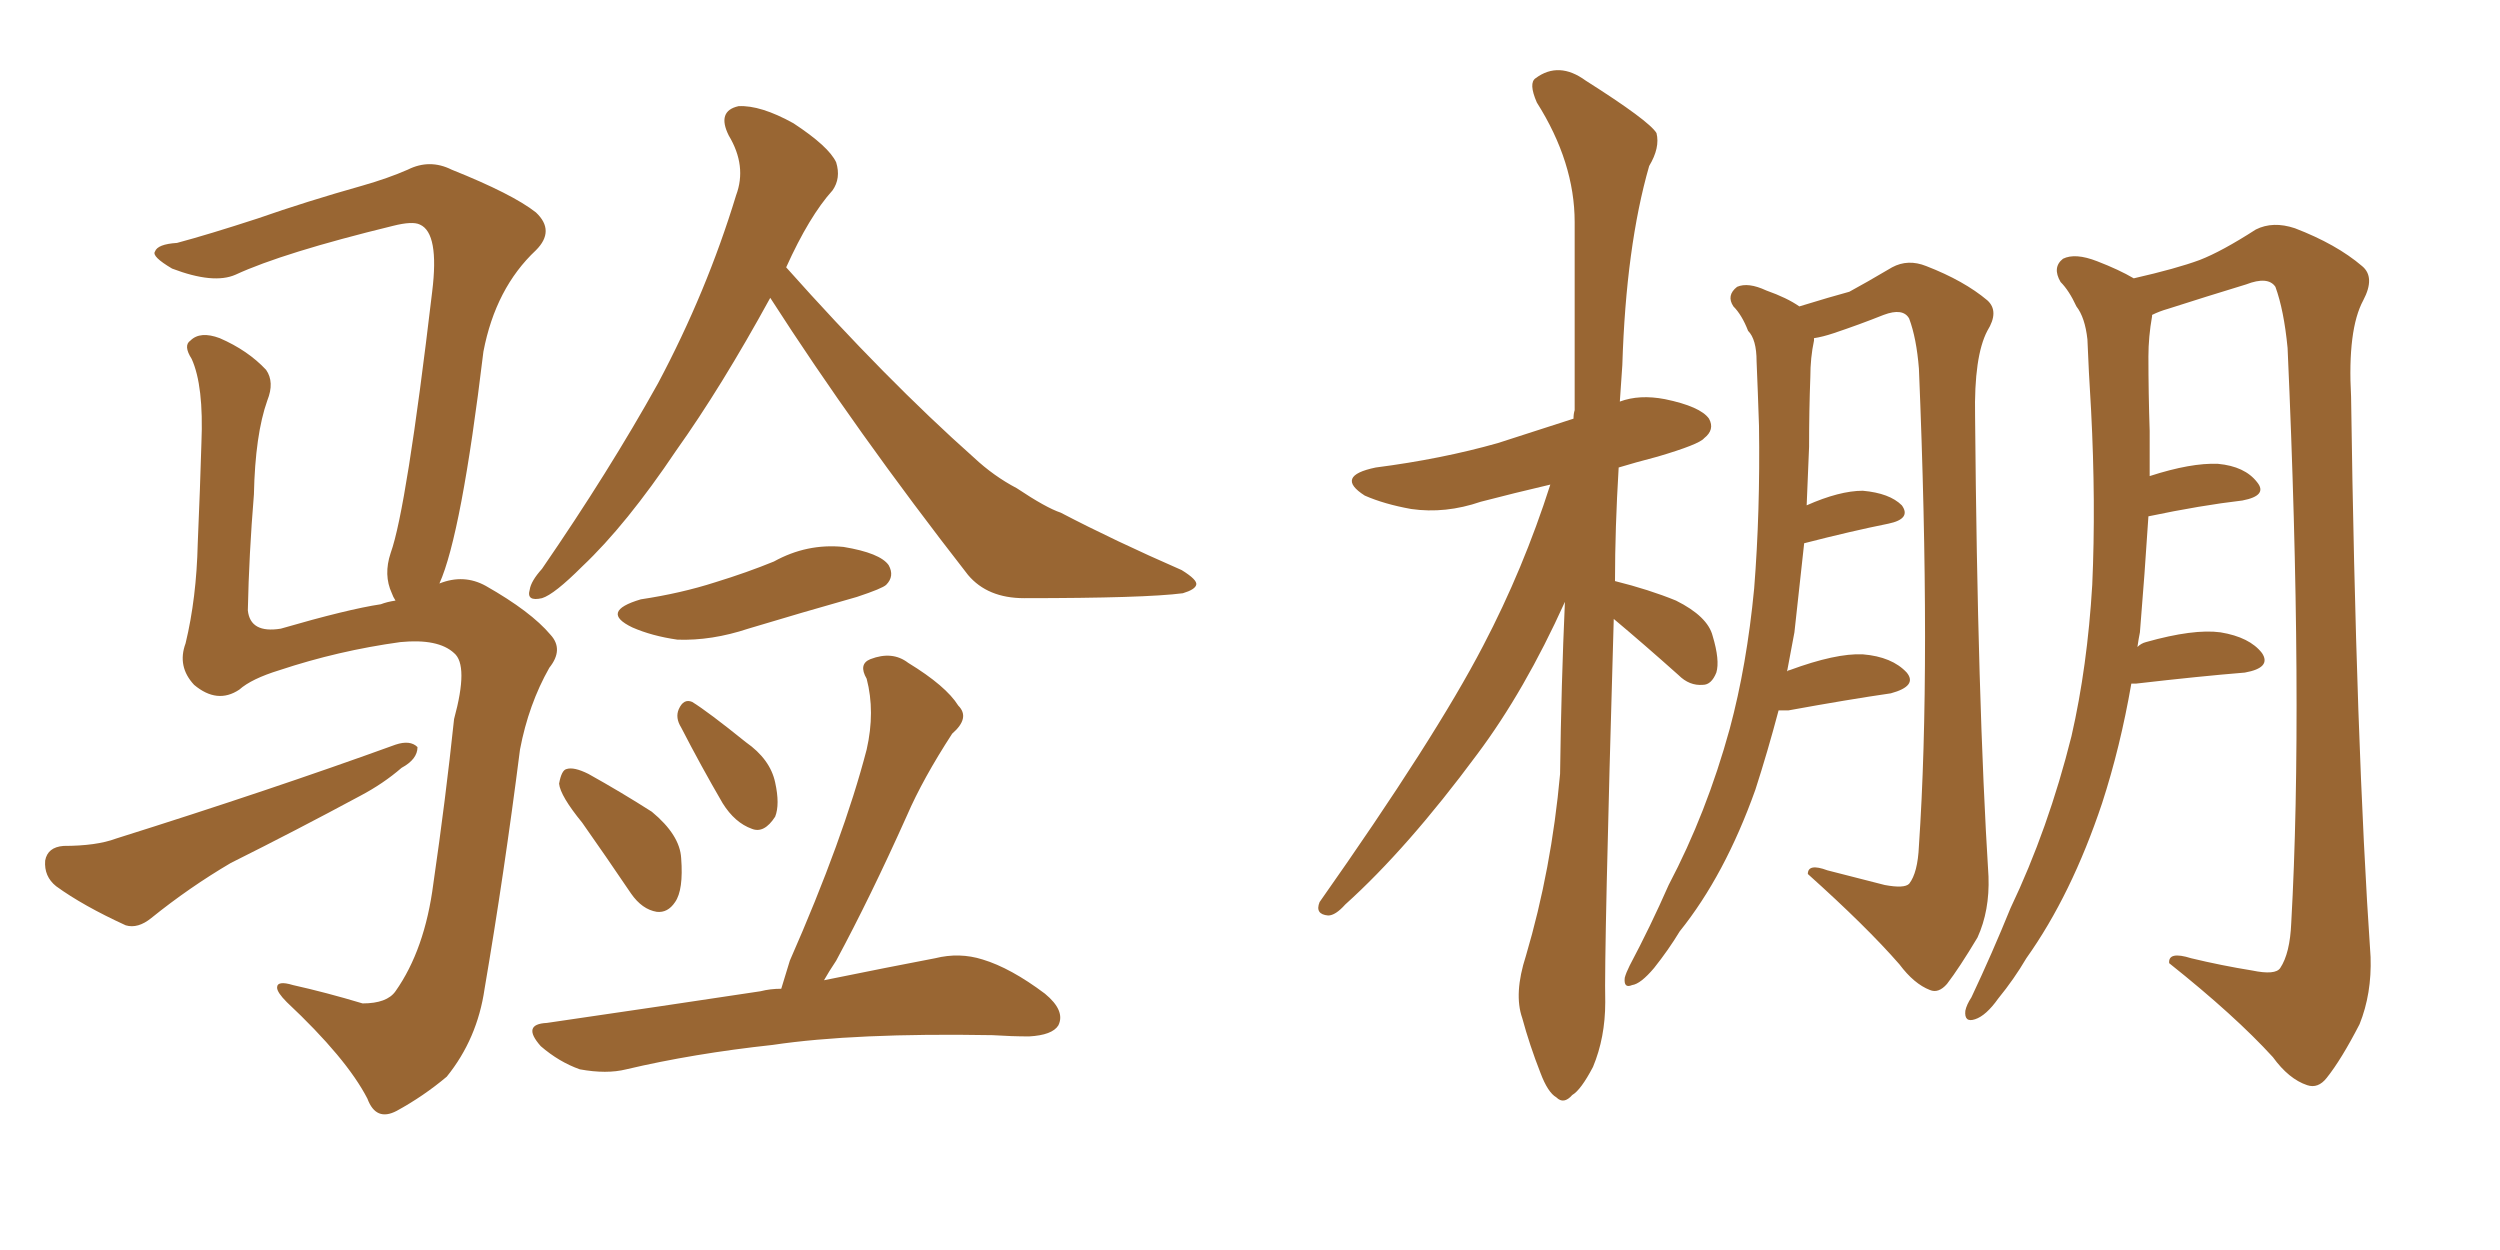 <svg xmlns="http://www.w3.org/2000/svg" xmlns:xlink="http://www.w3.org/1999/xlink" width="300" height="150"><path fill="#996633" padding="10" d="M52.73 70.02L52.73 70.02Q55.66 68.85 58.30 70.31L58.30 70.31Q63.72 73.39 66.06 76.17L66.06 76.17Q67.68 77.93 65.92 80.13L65.92 80.13Q63.43 84.52 62.40 89.94L62.40 89.94Q60.50 104.88 58.15 118.65L58.15 118.65Q57.28 124.66 53.61 129.20L53.61 129.20Q50.83 131.54 47.61 133.30L47.61 133.30Q45.12 134.62 44.09 131.84L44.09 131.84Q41.60 127.00 34.42 120.26L34.42 120.26Q33.25 119.09 33.25 118.51L33.25 118.51Q33.25 117.63 35.16 118.21L35.16 118.21Q39.11 119.09 43.51 120.41L43.51 120.41Q46.44 120.41 47.46 118.95L47.46 118.95Q50.98 113.96 52.00 106.05L52.00 106.05Q53.47 95.95 54.49 86.28L54.49 86.28Q56.25 79.83 54.49 78.37L54.49 78.37Q52.59 76.61 48.05 77.05L48.05 77.05Q40.58 78.08 33.54 80.42L33.54 80.42Q30.18 81.45 28.71 82.76L28.71 82.76Q26.07 84.52 23.29 82.18L23.29 82.18Q21.24 79.98 22.27 77.20L22.27 77.20Q23.58 71.78 23.73 65.19L23.73 65.19Q24.02 58.45 24.17 53.17L24.17 53.17Q24.46 46.29 23.00 43.07L23.00 43.07Q21.97 41.46 22.85 40.87L22.85 40.87Q24.02 39.70 26.37 40.58L26.37 40.58Q29.74 42.04 31.93 44.38L31.93 44.38Q32.96 45.85 32.08 48.05L32.08 48.05Q30.62 52.15 30.47 59.33L30.47 59.33Q29.88 66.50 29.74 73.24L29.74 73.24Q30.03 76.03 33.69 75.44L33.69 75.44Q41.75 73.10 45.70 72.51L45.70 72.51Q46.44 72.22 47.46 72.07L47.46 72.07Q47.17 71.63 47.02 71.19L47.02 71.19Q46.00 68.99 46.88 66.36L46.88 66.36Q48.78 61.08 51.86 35.01L51.86 35.01Q52.73 27.98 50.39 26.95L50.39 26.95Q49.51 26.51 47.17 27.10L47.17 27.10Q33.98 30.32 28.27 32.96L28.27 32.96Q25.63 34.13 20.65 32.23L20.65 32.23Q18.16 30.76 18.60 30.18L18.60 30.18Q18.90 29.30 21.24 29.15L21.24 29.15Q25.05 28.13 30.91 26.22L30.91 26.22Q36.77 24.17 43.51 22.27L43.51 22.27Q46.58 21.39 48.93 20.36L48.93 20.36Q51.56 19.04 54.20 20.36L54.20 20.36Q61.52 23.29 64.31 25.49L64.31 25.49Q66.65 27.69 64.31 30.03L64.31 30.03Q59.47 34.57 58.01 42.19L58.01 42.19Q55.37 64.16 52.73 70.02ZM7.62 101.51L7.62 101.51Q11.57 101.51 13.92 100.63L13.92 100.63Q32.52 94.78 47.46 89.36L47.46 89.36Q49.22 88.77 50.10 89.65L50.10 89.65Q50.10 91.11 48.19 92.14L48.19 92.14Q46.00 94.04 43.21 95.51L43.21 95.51Q35.60 99.61 27.69 103.56L27.69 103.56Q22.71 106.49 18.16 110.16L18.16 110.16Q16.55 111.47 15.09 111.04L15.09 111.04Q9.96 108.69 6.74 106.35L6.74 106.35Q5.27 105.18 5.42 103.27L5.42 103.27Q5.71 101.66 7.62 101.51ZM92.43 35.74L92.43 35.74Q86.57 46.44 81.15 54.05L81.15 54.05Q75.15 62.99 69.87 67.97L69.87 67.97Q66.50 71.34 65.04 71.78L65.04 71.78Q63.13 72.22 63.57 70.75L63.57 70.75Q63.72 69.73 65.04 68.26L65.04 68.26Q73.10 56.54 78.96 46.00L78.96 46.00Q84.81 35.01 88.33 23.44L88.33 23.44Q89.65 19.92 87.45 16.26L87.45 16.26Q85.99 13.33 88.62 12.74L88.62 12.74Q91.26 12.60 95.21 14.79L95.21 14.79Q99.46 17.58 100.34 19.48L100.34 19.48Q100.93 21.39 99.90 22.85L99.90 22.85Q97.12 25.93 94.34 32.08L94.34 32.08Q106.35 45.56 116.89 54.93L116.89 54.93Q119.24 57.13 122.02 58.59L122.02 58.59Q125.54 60.94 127.29 61.52L127.29 61.52Q133.74 64.89 141.80 68.41L141.80 68.41Q143.70 69.58 143.55 70.17L143.55 70.17Q143.41 70.75 141.94 71.19L141.94 71.19Q137.40 71.78 122.90 71.78L122.90 71.78Q118.51 71.78 116.16 68.99L116.16 68.99Q102.69 51.71 92.43 35.74ZM76.90 71.92L76.90 71.92Q81.74 71.19 85.84 69.87L85.84 69.87Q89.65 68.70 92.87 67.38L92.87 67.38Q96.83 65.19 101.22 65.63L101.22 65.63Q105.62 66.36 106.64 67.82L106.64 67.82Q107.37 69.14 106.35 70.17L106.35 70.17Q105.91 70.61 102.83 71.63L102.83 71.63Q96.09 73.54 89.79 75.44L89.79 75.44Q85.40 76.90 81.30 76.76L81.30 76.76Q78.22 76.32 75.88 75.29L75.88 75.29Q71.92 73.39 76.90 71.92ZM69.87 98.73L69.87 98.73Q67.24 95.51 67.09 94.04L67.09 94.04Q67.38 92.43 67.97 92.29L67.97 92.29Q68.85 91.99 70.61 92.87L70.61 92.87Q74.56 95.07 78.22 97.41L78.22 97.41Q81.59 100.20 81.74 102.98L81.74 102.98Q82.03 106.79 81.01 108.25L81.01 108.25Q80.13 109.57 78.81 109.42L78.81 109.42Q77.05 109.13 75.73 107.23L75.73 107.23Q72.66 102.69 69.87 98.73ZM81.74 87.30L81.74 87.30Q81.01 86.13 81.45 85.11L81.45 85.11Q82.03 83.79 83.06 84.23L83.06 84.23Q84.96 85.40 89.50 89.06L89.50 89.06Q92.43 91.11 93.02 93.90L93.02 93.90Q93.60 96.53 93.02 98.00L93.02 98.00Q91.70 100.05 90.23 99.46L90.23 99.46Q88.18 98.73 86.72 96.39L86.72 96.39Q84.08 91.85 81.74 87.30ZM93.75 118.65L93.75 118.65L93.75 118.65Q94.19 117.19 94.78 115.28L94.78 115.28Q101.22 100.63 104.00 89.94L104.00 89.94Q105.03 85.40 104.00 81.45L104.00 81.45Q102.98 79.69 104.44 79.10L104.44 79.10Q107.08 78.08 108.98 79.54L108.98 79.54Q113.53 82.32 114.99 84.67L114.99 84.67Q116.46 86.13 114.26 88.04L114.26 88.04Q110.74 93.46 108.84 97.85L108.84 97.85Q104.44 107.67 100.34 115.28L100.34 115.28Q99.46 116.60 98.88 117.63L98.88 117.63Q106.79 116.02 112.21 114.99L112.21 114.99Q115.14 114.26 117.92 115.14L117.92 115.14Q121.29 116.16 125.39 119.24L125.39 119.24Q127.88 121.29 127.00 123.05L127.00 123.05Q126.27 124.22 123.49 124.37L123.49 124.37Q121.44 124.37 119.09 124.22L119.09 124.22Q102.54 123.93 92.72 125.39L92.72 125.39Q83.20 126.42 75.15 128.32L75.15 128.32Q72.80 128.91 69.58 128.32L69.58 128.32Q67.09 127.44 64.89 125.54L64.89 125.54Q62.55 122.90 65.63 122.75L65.63 122.75Q79.69 120.70 91.26 118.95L91.26 118.95Q92.43 118.65 93.75 118.65ZM193.65 74.27L193.65 74.27Q192.48 114.55 192.63 120.26L192.63 120.26Q192.63 124.51 191.16 128.03L191.16 128.03Q189.70 130.81 188.67 131.40L188.67 131.40Q187.65 132.57 186.77 131.69L186.77 131.69Q185.74 131.10 184.86 128.76L184.86 128.76Q183.54 125.39 182.67 122.17L182.67 122.17Q181.64 119.24 183.11 114.70L183.11 114.70Q186.18 104.30 187.21 92.87L187.21 92.87Q187.35 82.03 187.79 72.22L187.79 72.22Q182.96 82.91 177.25 90.53L177.25 90.53Q168.90 101.81 161.43 108.54L161.43 108.54Q160.25 109.86 159.38 109.86L159.38 109.86Q157.76 109.72 158.35 108.25L158.35 108.25Q172.27 88.48 177.98 77.49L177.98 77.49Q182.81 68.26 186.04 58.15L186.04 58.15Q181.64 59.18 177.69 60.21L177.69 60.21Q173.44 61.67 169.34 61.08L169.34 61.08Q166.11 60.50 163.77 59.47L163.77 59.47Q160.11 57.13 165.09 56.10L165.09 56.10Q173.00 55.08 179.74 53.17L179.74 53.17Q184.28 51.71 188.82 50.24L188.82 50.24Q188.82 49.66 188.96 49.22L188.96 49.22Q188.96 37.21 188.96 26.66L188.96 26.66Q188.96 19.48 184.42 12.30L184.42 12.30Q183.40 9.96 184.28 9.38L184.28 9.38Q187.06 7.32 190.28 9.67L190.28 9.67Q197.90 14.50 198.78 15.97L198.78 15.97Q199.22 17.72 197.90 19.92L197.90 19.92Q195.12 29.59 194.68 43.80L194.68 43.80Q194.53 46.00 194.38 48.19L194.38 48.19Q196.73 47.31 199.80 47.90L199.80 47.90Q204.05 48.78 205.08 50.24L205.08 50.24Q205.81 51.56 204.49 52.59L204.49 52.59Q203.91 53.32 198.93 54.79L198.93 54.79Q196.14 55.52 194.24 56.10L194.24 56.10Q193.80 63.43 193.80 69.73L193.80 69.73Q197.90 70.75 201.12 72.07L201.12 72.07Q204.93 73.97 205.52 76.32L205.52 76.32Q206.40 79.25 205.96 80.71L205.96 80.71Q205.37 82.18 204.35 82.18L204.35 82.18Q202.73 82.32 201.42 81.01L201.42 81.01Q197.31 77.34 193.65 74.27ZM213.43 85.25L213.43 85.25Q212.11 90.23 210.64 94.78L210.64 94.78Q206.98 105.03 201.56 111.77L201.56 111.77Q200.24 113.96 198.49 116.16L198.49 116.16Q196.88 118.07 195.85 118.21L195.85 118.21Q194.82 118.65 194.97 117.33L194.97 117.33Q195.12 116.75 195.56 115.87L195.56 115.87Q198.05 111.18 200.24 106.20L200.24 106.20Q204.79 97.56 207.57 87.45L207.57 87.45Q209.62 79.83 210.50 70.61L210.50 70.61Q211.23 61.38 211.08 51.12L211.08 51.12Q210.94 46.88 210.79 43.36L210.79 43.36Q210.79 40.72 209.77 39.70L209.77 39.70Q209.03 37.79 208.01 36.77L208.01 36.77Q207.13 35.45 208.45 34.42L208.45 34.42Q209.77 33.84 211.96 34.86L211.96 34.86Q214.45 35.74 215.92 36.77L215.92 36.77Q219.73 35.60 221.92 35.01L221.92 35.01Q223.83 33.98 227.05 32.08L227.05 32.08Q228.96 31.05 231.15 31.93L231.15 31.93Q235.69 33.69 238.48 36.04L238.48 36.04Q239.94 37.35 238.48 39.70L238.48 39.70Q236.87 42.77 237.01 49.95L237.01 49.95Q237.30 84.08 238.62 105.18L238.62 105.18Q238.77 109.28 237.30 112.50L237.30 112.50Q235.11 116.16 233.64 118.07L233.64 118.07Q232.62 119.24 231.59 118.80L231.59 118.80Q229.69 118.07 227.93 115.72L227.93 115.72Q223.97 111.18 216.94 104.88L216.94 104.88Q216.94 103.56 219.29 104.44L219.29 104.44Q222.66 105.32 226.17 106.20L226.17 106.20Q228.52 106.64 229.10 106.05L229.10 106.05Q230.13 104.74 230.27 101.51L230.27 101.51Q231.74 79.83 230.27 44.24L230.27 44.24Q229.98 40.58 229.10 38.23L229.10 38.23Q228.37 36.91 226.03 37.79L226.03 37.79Q223.10 38.96 220.02 39.99L220.02 39.99Q218.70 40.43 217.68 40.58L217.68 40.58Q217.68 40.72 217.68 40.87L217.68 40.87Q217.24 42.92 217.24 45.26L217.24 45.26Q217.09 49.22 217.09 53.61L217.09 53.61Q216.94 56.98 216.80 60.64L216.80 60.64Q220.75 58.89 223.54 58.89L223.54 58.89Q226.76 59.18 228.22 60.64L228.22 60.64Q229.39 62.26 226.61 62.84L226.61 62.84Q222.22 63.72 216.50 65.19L216.50 65.19Q215.92 70.46 215.33 75.88L215.33 75.88Q214.89 78.22 214.45 80.57L214.45 80.57Q214.60 80.42 214.75 80.42L214.75 80.42Q220.31 78.37 223.54 78.52L223.54 78.52Q227.05 78.81 228.81 80.71L228.81 80.71Q230.13 82.32 226.90 83.20L226.90 83.20Q221.78 83.94 214.60 85.25L214.60 85.25Q213.87 85.25 213.43 85.25ZM255.76 82.03L255.76 82.03L255.76 82.03Q254.44 89.65 252.25 96.39L252.25 96.39Q248.58 107.37 243.16 114.99L243.16 114.99Q241.70 117.48 239.79 119.82L239.79 119.82Q238.33 121.88 237.01 122.31L237.01 122.31Q235.69 122.75 235.84 121.29L235.84 121.29Q235.99 120.56 236.57 119.68L236.57 119.68Q239.06 114.40 241.26 108.98L241.26 108.98Q245.80 99.46 248.58 88.33L248.58 88.33Q250.49 79.98 251.07 70.17L251.07 70.17Q251.51 60.35 250.93 49.22L250.93 49.22Q250.63 44.38 250.49 40.72L250.49 40.72Q250.20 38.09 249.17 36.77L249.17 36.77Q248.29 34.86 247.27 33.84L247.27 33.84Q246.24 32.08 247.56 31.05L247.56 31.05Q249.02 30.32 251.66 31.35L251.66 31.35Q254.30 32.37 256.05 33.40L256.05 33.40Q261.18 32.23 263.96 31.20L263.96 31.20Q266.60 30.18 270.70 27.54L270.70 27.54Q272.75 26.51 275.39 27.39L275.39 27.39Q280.37 29.30 283.45 31.93L283.45 31.93Q285.06 33.25 283.59 36.04L283.59 36.04Q281.69 39.55 282.13 47.61L282.13 47.61Q282.71 89.21 284.47 114.84L284.47 114.84Q284.62 119.24 283.15 122.90L283.15 122.90Q280.96 127.15 279.20 129.35L279.20 129.35Q278.17 130.66 276.86 130.22L276.86 130.22Q274.66 129.49 272.75 126.86L272.75 126.86Q268.21 121.88 260.30 115.58L260.30 115.58Q260.16 114.11 262.94 114.99L262.94 114.99Q266.60 115.87 270.26 116.46L270.26 116.46Q273.05 117.04 273.63 116.16L273.63 116.16Q274.80 114.40 274.95 110.74L274.95 110.74Q276.42 84.52 274.51 41.75L274.51 41.75Q274.07 37.21 273.05 34.42L273.05 34.42Q272.17 33.11 269.53 34.13L269.53 34.13Q264.70 35.60 260.16 37.06L260.16 37.06Q259.13 37.35 258.25 37.79L258.25 37.79Q258.25 37.79 258.25 37.94L258.25 37.94Q257.81 40.43 257.81 42.77L257.81 42.77Q257.81 47.17 257.96 51.71L257.96 51.71Q257.96 54.35 257.96 57.13L257.96 57.13Q262.94 55.52 266.16 55.66L266.16 55.66Q269.38 55.96 270.85 57.86L270.85 57.86Q272.17 59.47 269.09 60.06L269.09 60.06Q264.11 60.64 257.81 61.96L257.81 61.96Q257.37 68.85 256.79 75.88L256.79 75.88Q256.64 76.61 256.49 77.64L256.49 77.64Q256.93 77.20 257.52 77.05L257.52 77.05Q263.23 75.44 266.46 75.88L266.46 75.88Q269.97 76.46 271.44 78.37L271.44 78.37Q272.61 80.13 269.38 80.71L269.38 80.71Q263.96 81.15 256.35 82.03L256.35 82.03Q255.91 82.03 255.76 82.03Z"/></svg>